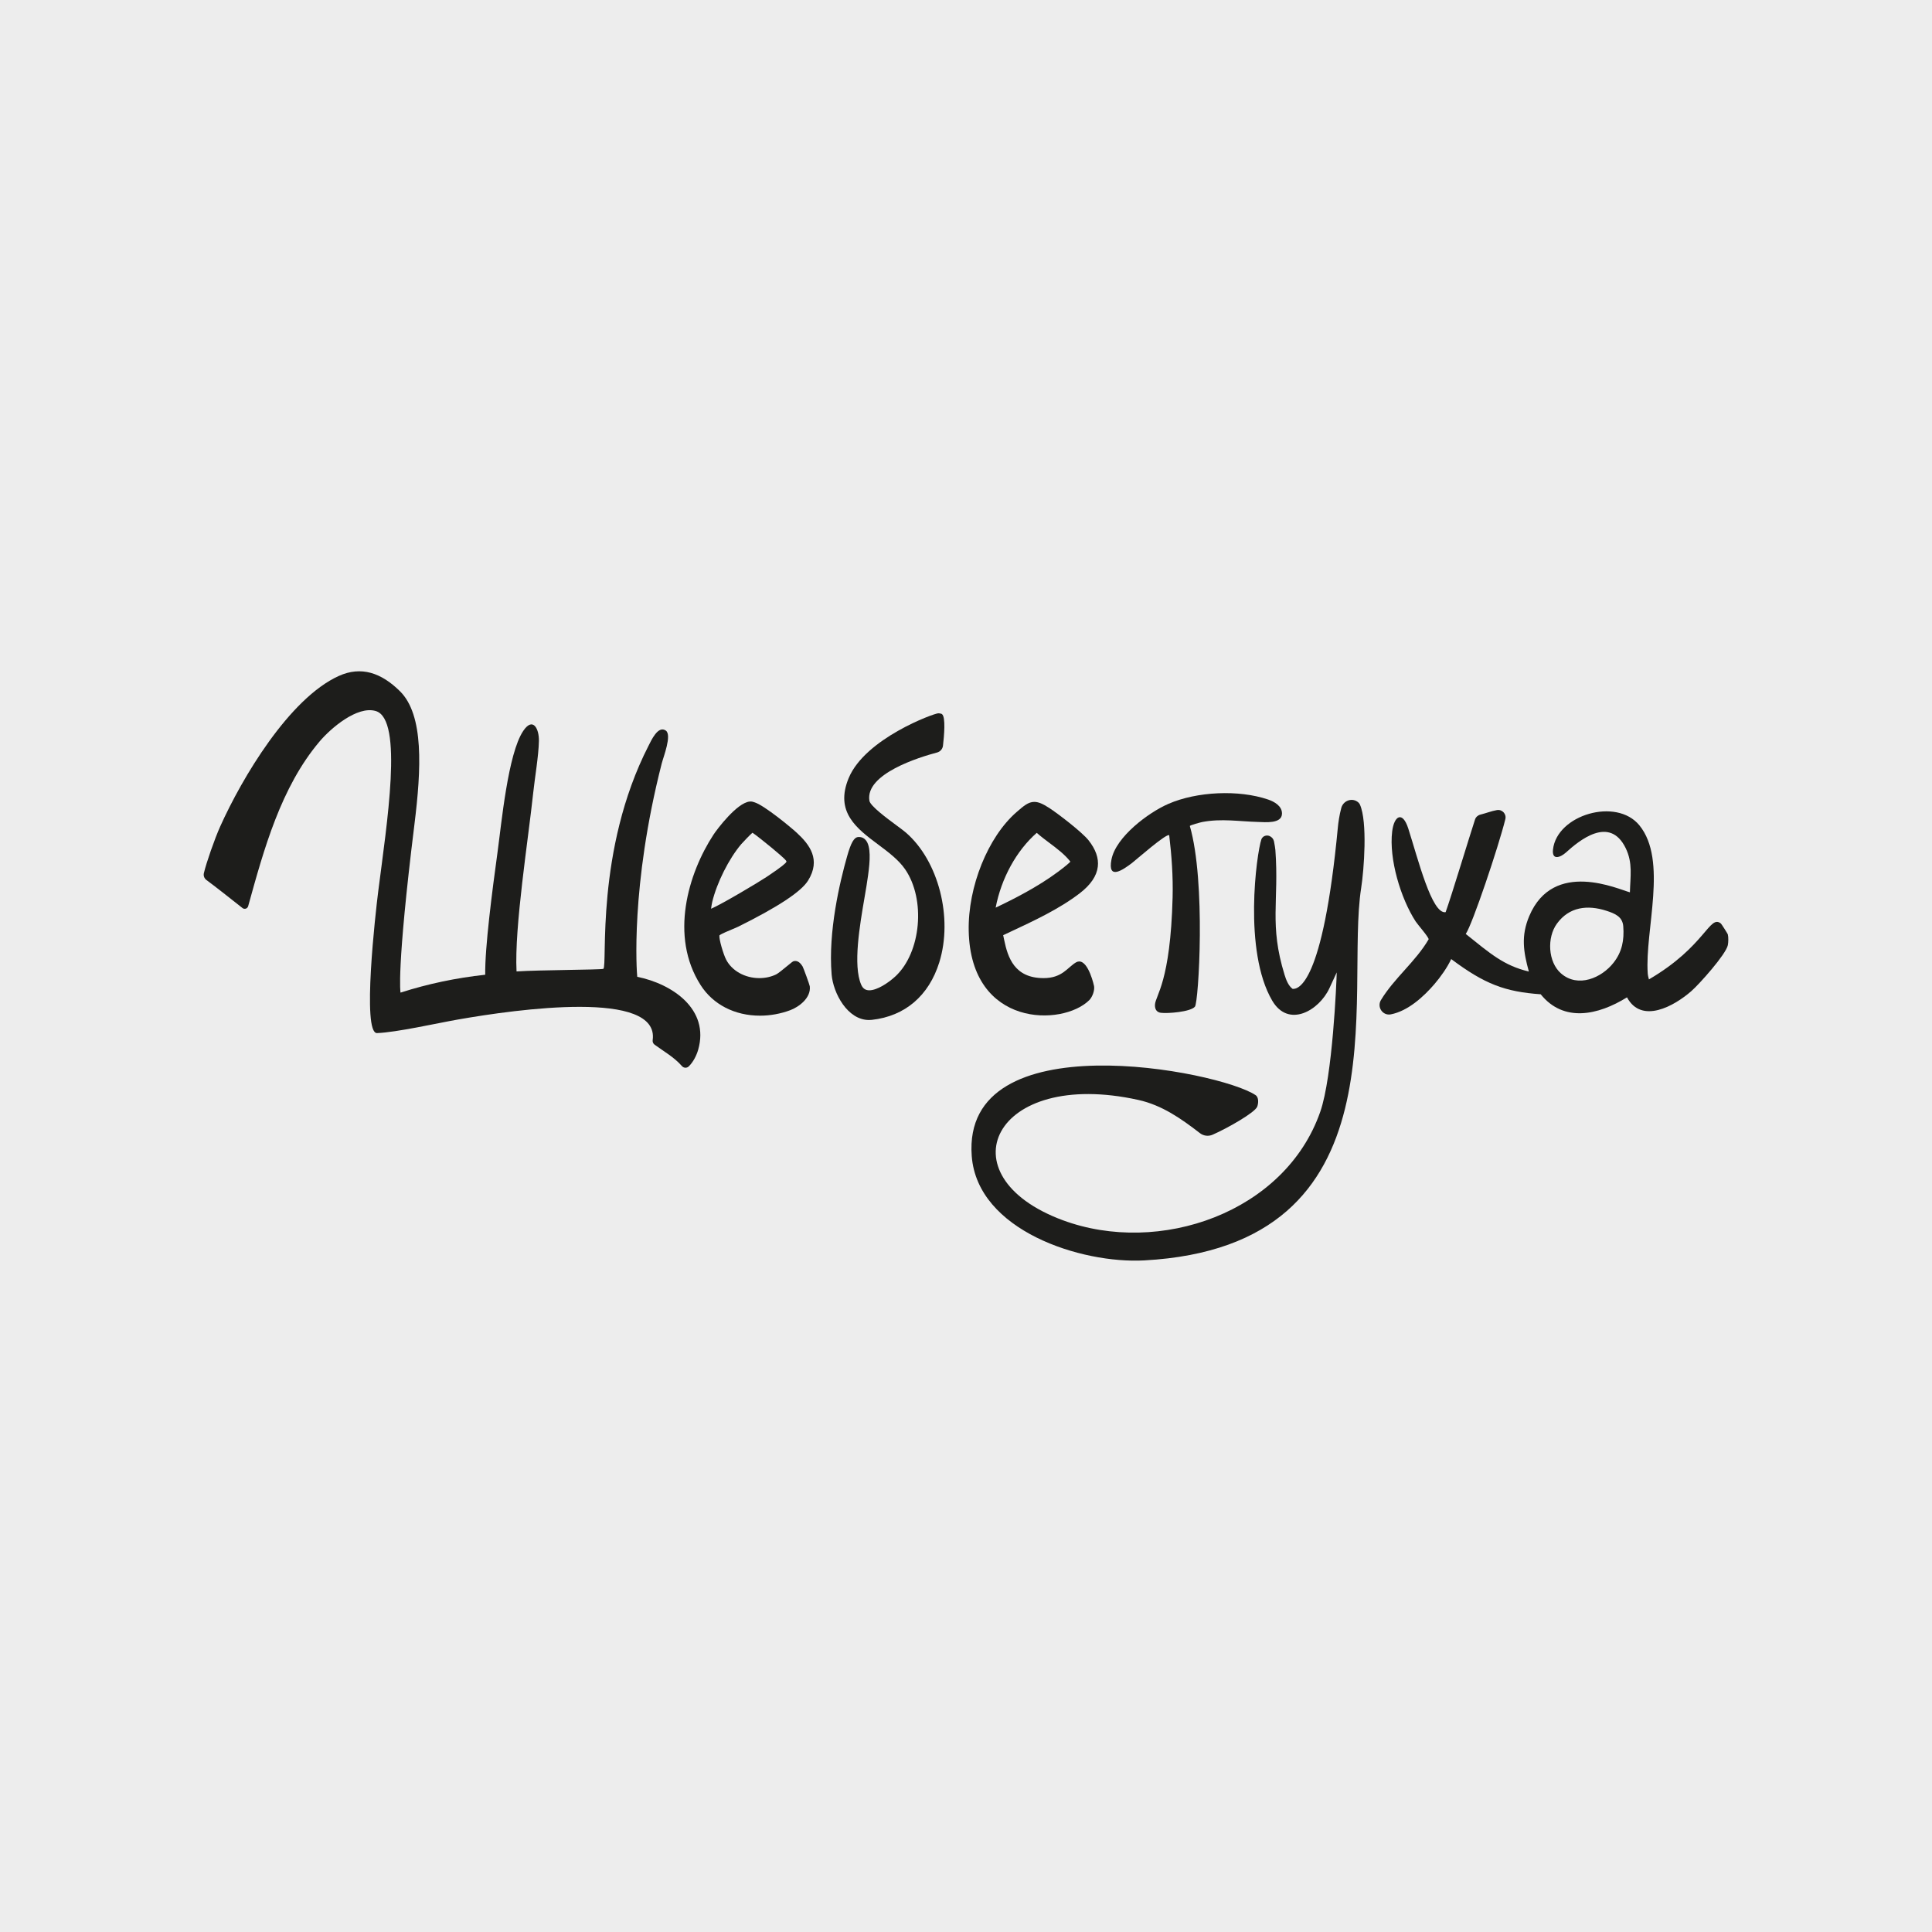 <svg xmlns="http://www.w3.org/2000/svg" id="uuid-7ad9dccd-a9c0-4041-810f-b40c1cf8084d" viewBox="0 0 1000 1000"><rect x="0" y="0" width="1000" height="1000" fill="#333333" stroke="none"/><path d="M550.26,412.24c-29.05-14.86-85.27,36.95-125.58,115.72-5.26,10.27-9.98,20.5-14.16,30.54-37.38-53.54-88.29-82.28-114.82-64.33-27.03,18.28-18.5,78.1,19.05,133.6,33.96,50.19,80.02,79.66,108.51,71.32,30.65-7.13,73.89-53.32,106.62-117.3,40.31-78.78,49.43-154.68,20.38-169.55Z" style="fill:#6259ff;"></path><circle cx="522.81" cy="496.79" r="146.57" style="fill:none;"></circle><path d="M362.79,464.56l-1.23,6.5,16.35,3.09-2.19,11.6-48.9-9.25,3.42-18.09c.97-5.12,3.27-8.99,6.9-11.61,3.63-2.62,7.85-3.47,12.64-2.56,4.8.91,8.41,3.24,10.83,7.01,2.42,3.76,3.15,8.21,2.18,13.33ZM352.38,458.54c-1.04-1.5-2.63-2.45-4.78-2.86-2.14-.41-3.97-.1-5.49.91-1.52,1.02-2.49,2.62-2.9,4.81l-.99,5.24,14.11,2.67.99-5.24c.41-2.19.1-4.03-.94-5.53Z" style="fill:#07002c;"></path><path d="M371.15,445.42c-4.57.3-8.98-.63-13.22-2.79s-7.58-5.19-10.02-9.06c-2.44-3.88-3.73-8.16-3.88-12.85-.15-4.69.91-9.26,3.19-13.72,2.27-4.45,5.35-8,9.23-10.63,3.88-2.63,8.11-4.1,12.68-4.41,4.57-.3,8.98.63,13.22,2.79,4.24,2.17,7.58,5.19,10.02,9.06,2.44,3.88,3.73,8.16,3.88,12.85.15,4.69-.91,9.26-3.18,13.72-2.27,4.45-5.35,8-9.24,10.63-3.88,2.64-8.11,4.1-12.68,4.41ZM355.44,423.18c1.33,3.91,3.96,6.87,7.89,8.87,3.93,2,7.86,2.39,11.81,1.18,3.95-1.22,6.88-3.72,8.81-7.5,1.93-3.78,2.23-7.62.89-11.54-1.33-3.91-3.96-6.87-7.89-8.87-3.93-2-7.86-2.39-11.81-1.17-3.95,1.22-6.88,3.72-8.81,7.5-1.93,3.78-2.22,7.62-.89,11.54Z" style="fill:#07002c;"></path><path d="M390.14,376.96l5.32-5.54c3.62-3.78,7.66-5.82,12.1-6.12s8.36,1.17,11.75,4.42c3.39,3.25,5.02,7.1,4.91,11.55-.12,4.45-1.99,8.57-5.61,12.35l-13.48,14.06-35.92-34.45,22.59-23.55,6.95,6.67-14.42,15.04,5.82,5.58ZM411.09,378.28c-1.5-1.44-3.1-2.08-4.78-1.9-1.68.18-3.32,1.1-4.91,2.76l-4.31,4.49,9.24,8.86,4.31-4.49c1.61-1.68,2.46-3.35,2.57-5.02s-.6-3.24-2.12-4.7Z" style="fill:#07002c;"></path><path d="M441.87,316.76l24.91,43.09-9.48,5.48-15.87-27.45,1.34,35.85-10.71,6.19-24.91-43.09,9.48-5.48,15.87,27.45-1.34-35.85,10.71-6.19Z" style="fill:#07002c;"></path><path d="M496.51,337.76l-7.96,1.53-13.75-16.18,6.23,32.4-10.75,2.07-9.4-48.87,12.57-2.42,16.67,19.67,8.18-24.45,12.57-2.42,9.4,48.87-10.75,2.07-6.23-32.4-6.77,20.13Z" style="fill:#07002c;"></path><path d="M522.74,336.58c-1.74-4.24-2.27-8.71-1.57-13.42.7-4.71,2.49-8.84,5.39-12.39,2.9-3.55,6.54-6.14,10.94-7.78,4.4-1.64,9.07-2.09,14.02-1.36,4.95.73,9.29,2.52,13.02,5.36s6.48,6.38,8.22,10.61c1.74,4.24,2.27,8.71,1.57,13.42-.7,4.71-2.49,8.84-5.39,12.39-2.9,3.55-6.54,6.14-10.94,7.78-4.4,1.64-9.07,2.09-14.02,1.36-4.95-.73-9.29-2.52-13.02-5.36-3.74-2.84-6.48-6.38-8.22-10.61ZM538.81,314.59c-3.28,2.51-5.25,5.94-5.89,10.3-.65,4.36.24,8.22,2.65,11.57,2.42,3.35,5.72,5.34,9.92,5.96,4.2.62,7.94-.32,11.22-2.83,3.28-2.51,5.25-5.94,5.89-10.3.65-4.36-.24-8.22-2.65-11.57-2.41-3.35-5.72-5.34-9.92-5.96s-7.93.32-11.22,2.83Z" style="fill:#07002c;"></path><path d="M593.15,352.87c.29-4.57,1.78-8.82,4.47-12.75,2.69-3.93,6.12-6.86,10.28-8.78,4.16-1.92,8.57-2.65,13.25-2.19,4.67.46,9.07,2.1,13.2,4.92s7.24,6.33,9.36,10.53c2.11,4.19,3.03,8.57,2.74,13.14-.29,4.57-1.78,8.82-4.47,12.75-2.69,3.93-6.12,6.86-10.28,8.78s-8.57,2.65-13.25,2.2c-4.67-.46-9.07-2.1-13.2-4.92-4.12-2.83-7.24-6.33-9.36-10.53-2.11-4.19-3.03-8.57-2.74-13.14ZM617.23,340.15c-4.05.82-7.32,3.04-9.81,6.68s-3.39,7.49-2.68,11.56c.7,4.07,2.8,7.31,6.3,9.7,3.5,2.4,7.27,3.19,11.32,2.37,4.05-.82,7.32-3.04,9.81-6.68,2.49-3.64,3.39-7.49,2.68-11.56s-2.8-7.31-6.3-9.7c-3.5-2.4-7.27-3.19-11.32-2.37Z" style="fill:#07002c;"></path><path d="M637.46,405.23l5.49-4.05c-2.21-3-3.59-6.2-4.15-9.62-.56-3.42-.26-6.65.9-9.71,1.16-3.06,3.08-5.58,5.77-7.57s5.67-3.07,8.94-3.27c3.27-.2,6.45.47,9.55,2.02s5.75,3.82,7.96,6.81l5.61-4.13,6.58,8.93-5.61,4.13c2.21,2.99,3.59,6.2,4.15,9.62.56,3.42.26,6.65-.9,9.72-1.16,3.06-3.08,5.58-5.77,7.57-2.69,1.98-5.67,3.07-8.94,3.27s-6.45-.47-9.55-2.02c-3.1-1.55-5.75-3.82-7.96-6.81l-5.49,4.05-6.58-8.93ZM658.29,381.93c-2.3-.46-4.36-.01-6.19,1.34s-2.87,3.19-3.11,5.52c-.24,2.33.39,4.51,1.89,6.55l13.11-9.66c-1.5-2.04-3.4-3.29-5.7-3.75ZM663.16,408.01c2.29.46,4.36.01,6.19-1.34s2.87-3.19,3.11-5.52c.24-2.33-.39-4.51-1.89-6.55l-13.11,9.66c1.5,2.04,3.4,3.29,5.7,3.75Z" style="fill:#07002c;"></path><path d="M699.21,410.32l4.88,10.75-45.33,20.55-4.87-10.75,45.33-20.55Z" style="fill:#07002c;"></path><path d="M665.7,467.65c-1.16-4.86-1.11-9.56.14-14.08,1.25-4.52,3.52-8.38,6.8-11.58,3.28-3.19,7.24-5.34,11.88-6.45,4.63-1.1,9.13-.97,13.51.4,4.37,1.37,8.13,3.79,11.29,7.27,3.15,3.47,5.31,7.64,6.47,12.51,1.54,6.46.96,12.56-1.74,18.32l-9.82-3.8c1.98-4.27,2.51-8.32,1.6-12.15-.98-4.13-3.25-7.25-6.8-9.36s-7.47-2.66-11.75-1.64c-4.29,1.02-7.54,3.28-9.75,6.76-2.22,3.49-2.83,7.29-1.85,11.42.5,2.1,1.41,4.04,2.74,5.83,1.33,1.79,2.88,3.31,4.67,4.57l-6.93,8.04c-5.34-3.89-8.82-9.25-10.44-16.08Z" style="fill:#07002c;"></path><path d="M717.44,529.69l-49.66-3.3.73-10.93,31.64,2.1-30.53-18.85.82-12.34,49.66,3.3-.73,10.92-31.64-2.1,30.53,18.85-.82,12.34Z" style="fill:#07002c;"></path><rect width="1000" height="1000" style="fill:#ededed;"></rect><path d="M207.28,513.79c14.26-4.6,28.95-7.64,43.87-9.27-.22-13.98,3.65-43.62,6.35-63.26,2.07-15.03,5.39-51.12,13.32-62.93,5.02-7.48,8.25-1.14,8.12,5.21-.16,7.75-2.11,18.9-2.98,27.07-2.52,23.84-9.77,69.3-8.6,92.2,12.25-.79,42.7-.81,44.93-1.33,2.28-1.66-4.35-61.32,23.4-115.5,1.37-2.67,4.91-10.67,8.94-7.83,3.24,2.29-1.26,13.62-2.11,16.96-16.36,64.01-12.92,108.3-12.68,110.49,17.99,3.61,37.57,16.71,31.53,37.75-.86,2.98-2.53,6.34-4.89,8.63-.99.96-2.6.87-3.51-.17-4.04-4.63-9.26-7.5-14.18-11.11-.72-.53-1.1-1.43-.97-2.31,3.72-26.35-70.1-16.07-100.72-10.7-10.99,1.93-31.78,6.65-41.95,7.03-7.9.29-.75-62.58.6-73.21,4.42-34.96,13.2-89.24-1.27-93.49-9.62-2.83-23.31,8.95-29.08,15.78-20.04,23.71-28.78,55.73-36.95,85.23-.36,1.29-1.91,1.79-2.95.96-4.6-3.64-15.07-11.92-18.62-14.47-1.14-.82-1.67-2.23-1.35-3.6,1.24-5.32,5.57-17.74,8.48-24.22,11.24-25,35.67-66.22,61.38-77.84,11.59-5.24,22.02-1.59,31.63,7.92,12.47,12.33,11.05,40.22,7.49,68.92-9.41,76-7.2,87.06-7.2,87.06h0Z" style="fill:#1d1d1b;"></path><path d="M657.12,432.73c1.17.49,2.03,1.51,2.29,2.76.34,1.65.67,3.79.72,4.44,1.97,26.71-3.29,38.57,4.77,64.67.77,2.5,1.97,5.7,4.16,7.24,2.6.2,15.65-1.26,23.45-83.96.15-1.58.72-6.07,1.76-9.77.98-3.49,5.07-5.23,8.13-3.28.66.42,1.19.94,1.51,1.65,3.96,8.91,2.12,33.64.63,43.16-8.64,55.12,23.73,185.3-112.27,192.74-32.59,1.78-86.38-15.37-89.3-54.01-5.3-70.18,128.23-44.16,146.92-31.53,1.72,1.16,1.49,4.23.85,5.95-1.12,3.04-15.43,11.18-23.09,14.53-2.17.95-4.68.65-6.55-.8-9.71-7.49-19.59-14.47-31.9-17.2-75.17-16.63-101.09,39.28-39.14,62.25,49.99,18.54,115.1-3.82,133.33-56.18,6.36-18.28,8.38-66.76,8.5-72.08l-3.74,8.1c-5.37,11.68-21.22,20.88-29.65,6.52-15.08-25.7-8.1-76.16-5.61-83.48.04-.11.09-.22.14-.33.74-1.47,2.57-2.03,4.1-1.4h0s0,0,0,0Z" style="fill:#1d1d1b;"></path><path d="M894.35,483.68c-.09-.35-3.3-5.4-3.6-5.65-5.94-4.9-7.94,11.78-37.27,28.91-.27-1.06-.54-2.03-.62-3.15-1.54-22.32,10.48-58.42-4.3-76.58-11.9-14.63-42.73-5.45-44.73,12.48-.66,5.86,3.89,4.11,6.74,1.53,6.66-6.02,22.52-19.33,30.86-2.28,3.79,7.74,2.41,14.68,2.21,22.92-5.86-1.48-39.58-17.35-52.11,12.32-4.32,10.26-3.03,18.37-.2,28.69-13.03-3.11-19.99-9.32-32.66-19.46,3.4-4.85,16.94-45.07,20.49-59.41.67-2.69-1.65-5.19-4.38-4.7-2.9.52-5.53,1.58-8.58,2.36-1.28.33-2.32,1.26-2.73,2.51-2.82,8.55-12.26,39.83-15.22,47.97-7.16,1.19-14.3-27.61-19.34-43.33-2.98-9.26-7.33-6.55-8.32,1.52-1.74,14.25,4.4,34.67,12.16,46.63,1.1,1.68,6.9,8.24,6.7,9.24-6.76,11.56-17.8,20.05-24.67,31.42-2.2,3.63.91,8.21,5.09,7.41,8.88-1.71,17-9.15,22.58-15.64,3.16-3.68,6.67-8.62,8.69-12.98,17.38,13,27.82,16.9,46.33,18.23,11.84,14.71,29.65,10.89,44.66,1.58,7.56,14.02,24.51,4.48,33.28-3.2,4.16-3.63,17.93-19.03,18.92-23.82.29-1.4.35-4.15,0-5.5ZM835.23,498.22c-6.23,8-18.46,13.24-27.22,5.65-6.84-5.95-7.37-18.63-2.16-25.78,6.34-8.72,15.81-9.86,25.65-6.67,4.38,1.42,8.33,3.04,8.7,8.05.54,7.16-.62,13.17-4.97,18.75h0Z" style="fill:#1d1d1b;"></path><path d="M468.9,430.95c-1.09-.95-2.92-2.29-5.03-3.85-4.69-3.47-13.43-9.92-13.87-12.63-2.27-13.98,26.03-22.6,35.03-24.98,1.66-.44,2.86-1.84,3.06-3.54.58-4.99,1.47-14.87-.52-16.31l-.17-.12-.19-.07c-.48-.17-1-.25-1.55-.25-2.2,0-37.84,13.01-46.37,33.51-7.31,17.58,4.13,26.11,15.19,34.37,5.2,3.88,10.59,7.9,14,12.84,10.74,15.58,8.3,43-4.94,55.37-3.76,3.51-9.61,7.29-13.58,7.29-2.03,0-3.38-.95-4.24-2.98-4.25-9.99-.76-30.33,1.79-45.19.69-4.04,1.35-7.86,1.75-10.93l.09-.66c.96-7.09,1.56-14.78-1.31-18.06-.88-1.01-2.05-1.54-3.38-1.54-.17,0-.34,0-.52.03-2.1.2-3.68,2.95-5.65,9.89-3.8,13.34-9.89,39.03-8.04,61.24.81,9.63,8.16,23.57,19.34,23.57.49,0,.99-.03,1.5-.08,17.11-1.89,29.5-12.47,34.89-29.78,7.17-23.06-.41-52.55-17.27-67.13h0Z" style="fill:#1d1d1b;"></path><path d="M415.36,500.14c-.53-.82-1.77-2.75-3.73-2.75-.25,0-.51.03-.75.09-.52.14-1,.51-3.48,2.56-1.82,1.5-4.57,3.78-5.66,4.31-2.6,1.26-5.6,1.92-8.69,1.92-7.5,0-14.28-3.8-17.26-9.68-1.37-2.68-3.7-10.47-3.42-12.44.89-.78,4.98-2.48,6.99-3.31,1.22-.51,2.19-.91,2.76-1.2,20.75-10.32,32.57-18.12,36.14-23.87,6.74-10.86.8-18.61-5.88-24.76-3.35-3.08-16.62-13.96-21.58-15.64l-.31-.11c-.57-.19-1.15-.4-1.96-.4-.16,0-.32,0-.5.02-6.61.63-16.93,14.4-18.69,17.08-13.18,20.14-22.86,52.62-6.71,77.91,6.42,10.07,17.64,15.84,30.77,15.84,5.25,0,10.65-.98,15.6-2.83,4.46-1.66,10.84-6.33,10.14-12.38-.08-.73-3.36-9.75-3.77-10.38h0ZM368.08,470.14c.17-1.15.32-2.25.57-3.3,2.42-10,8.57-22.26,14.95-29.83.81-.95,4.79-5.12,5.87-5.99,1.02.54,7.92,6.08,9.74,7.61l.94.79c1.56,1.29,6.3,5.22,6.82,6.23.05.1.09.19.12.26-.03.08-.07.16-.12.27-.3.62-2.2,2.39-9.53,7.27l-.73.49c-3.61,2.43-22.79,13.9-28.66,16.43.02-.08.03-.16.03-.24h0Z" style="fill:#1d1d1b;"></path><path d="M559.03,462.23c5.52-4.27,8.62-8.85,9.19-13.6.54-4.41-1.08-9.02-4.8-13.71-3.38-4.26-16.01-13.93-20.32-16.71-3.52-2.28-5.69-3.15-7.76-3.15-3.09,0-5.5,2.09-9.16,5.26-14.81,12.85-25.23,38.68-24.78,61.44,1,50.23,48.76,49.55,62.44,35.87,1.48-1.48,2.83-4.86,2.45-7.2-.02-.13-2.75-12.78-7.7-12.78-.56,0-1.1.16-1.63.46-4.46,2.62-7.11,8.16-16.79,8.16-15.09,0-18.53-10.65-20.41-19.74-.17-.83-.35-1.66-.52-2.49,1.19-.56,2.39-1.12,3.62-1.69,12.01-5.61,25.64-11.95,36.17-20.12h0ZM515.35,469.8c2.91-15.17,10.71-29.44,21.23-38.69h.07c2.1,1.86,4.39,3.58,6.61,5.24,3.87,2.91,7.87,5.91,10.77,9.64-.61.67-2.23,2.16-6.5,5.33-10.37,7.71-22.89,14.08-32.17,18.47Z" style="fill:#1d1d1b;"></path><path d="M605.19,432.33c-1.27-1.28-17.5,13.02-19.36,14.43-4.51,3.4-12.67,9.17-10.54-1.87,2.27-11.72,19.11-24.32,29.51-28.83,14.72-6.39,36.33-7.41,51.55-2.23,3.24,1.1,7.23,3.34,7.21,7.26-.03,5.43-8.7,4.45-12.46,4.35-9.8-.26-18.81-1.86-28.81.03-.87.16-6.43,1.67-6.43,2.07,8.37,28.91,4.53,91.18,2.64,93.5-2.21,2.72-14.19,3.65-17.67,3.18-2.25-.3-3.14-2.01-3.02-4.21.29-4.87,8.01-11.62,9.13-55.58.27-10.73-.48-21.45-1.76-32.09h0Z" style="fill:#1d1d1b;"></path></svg>